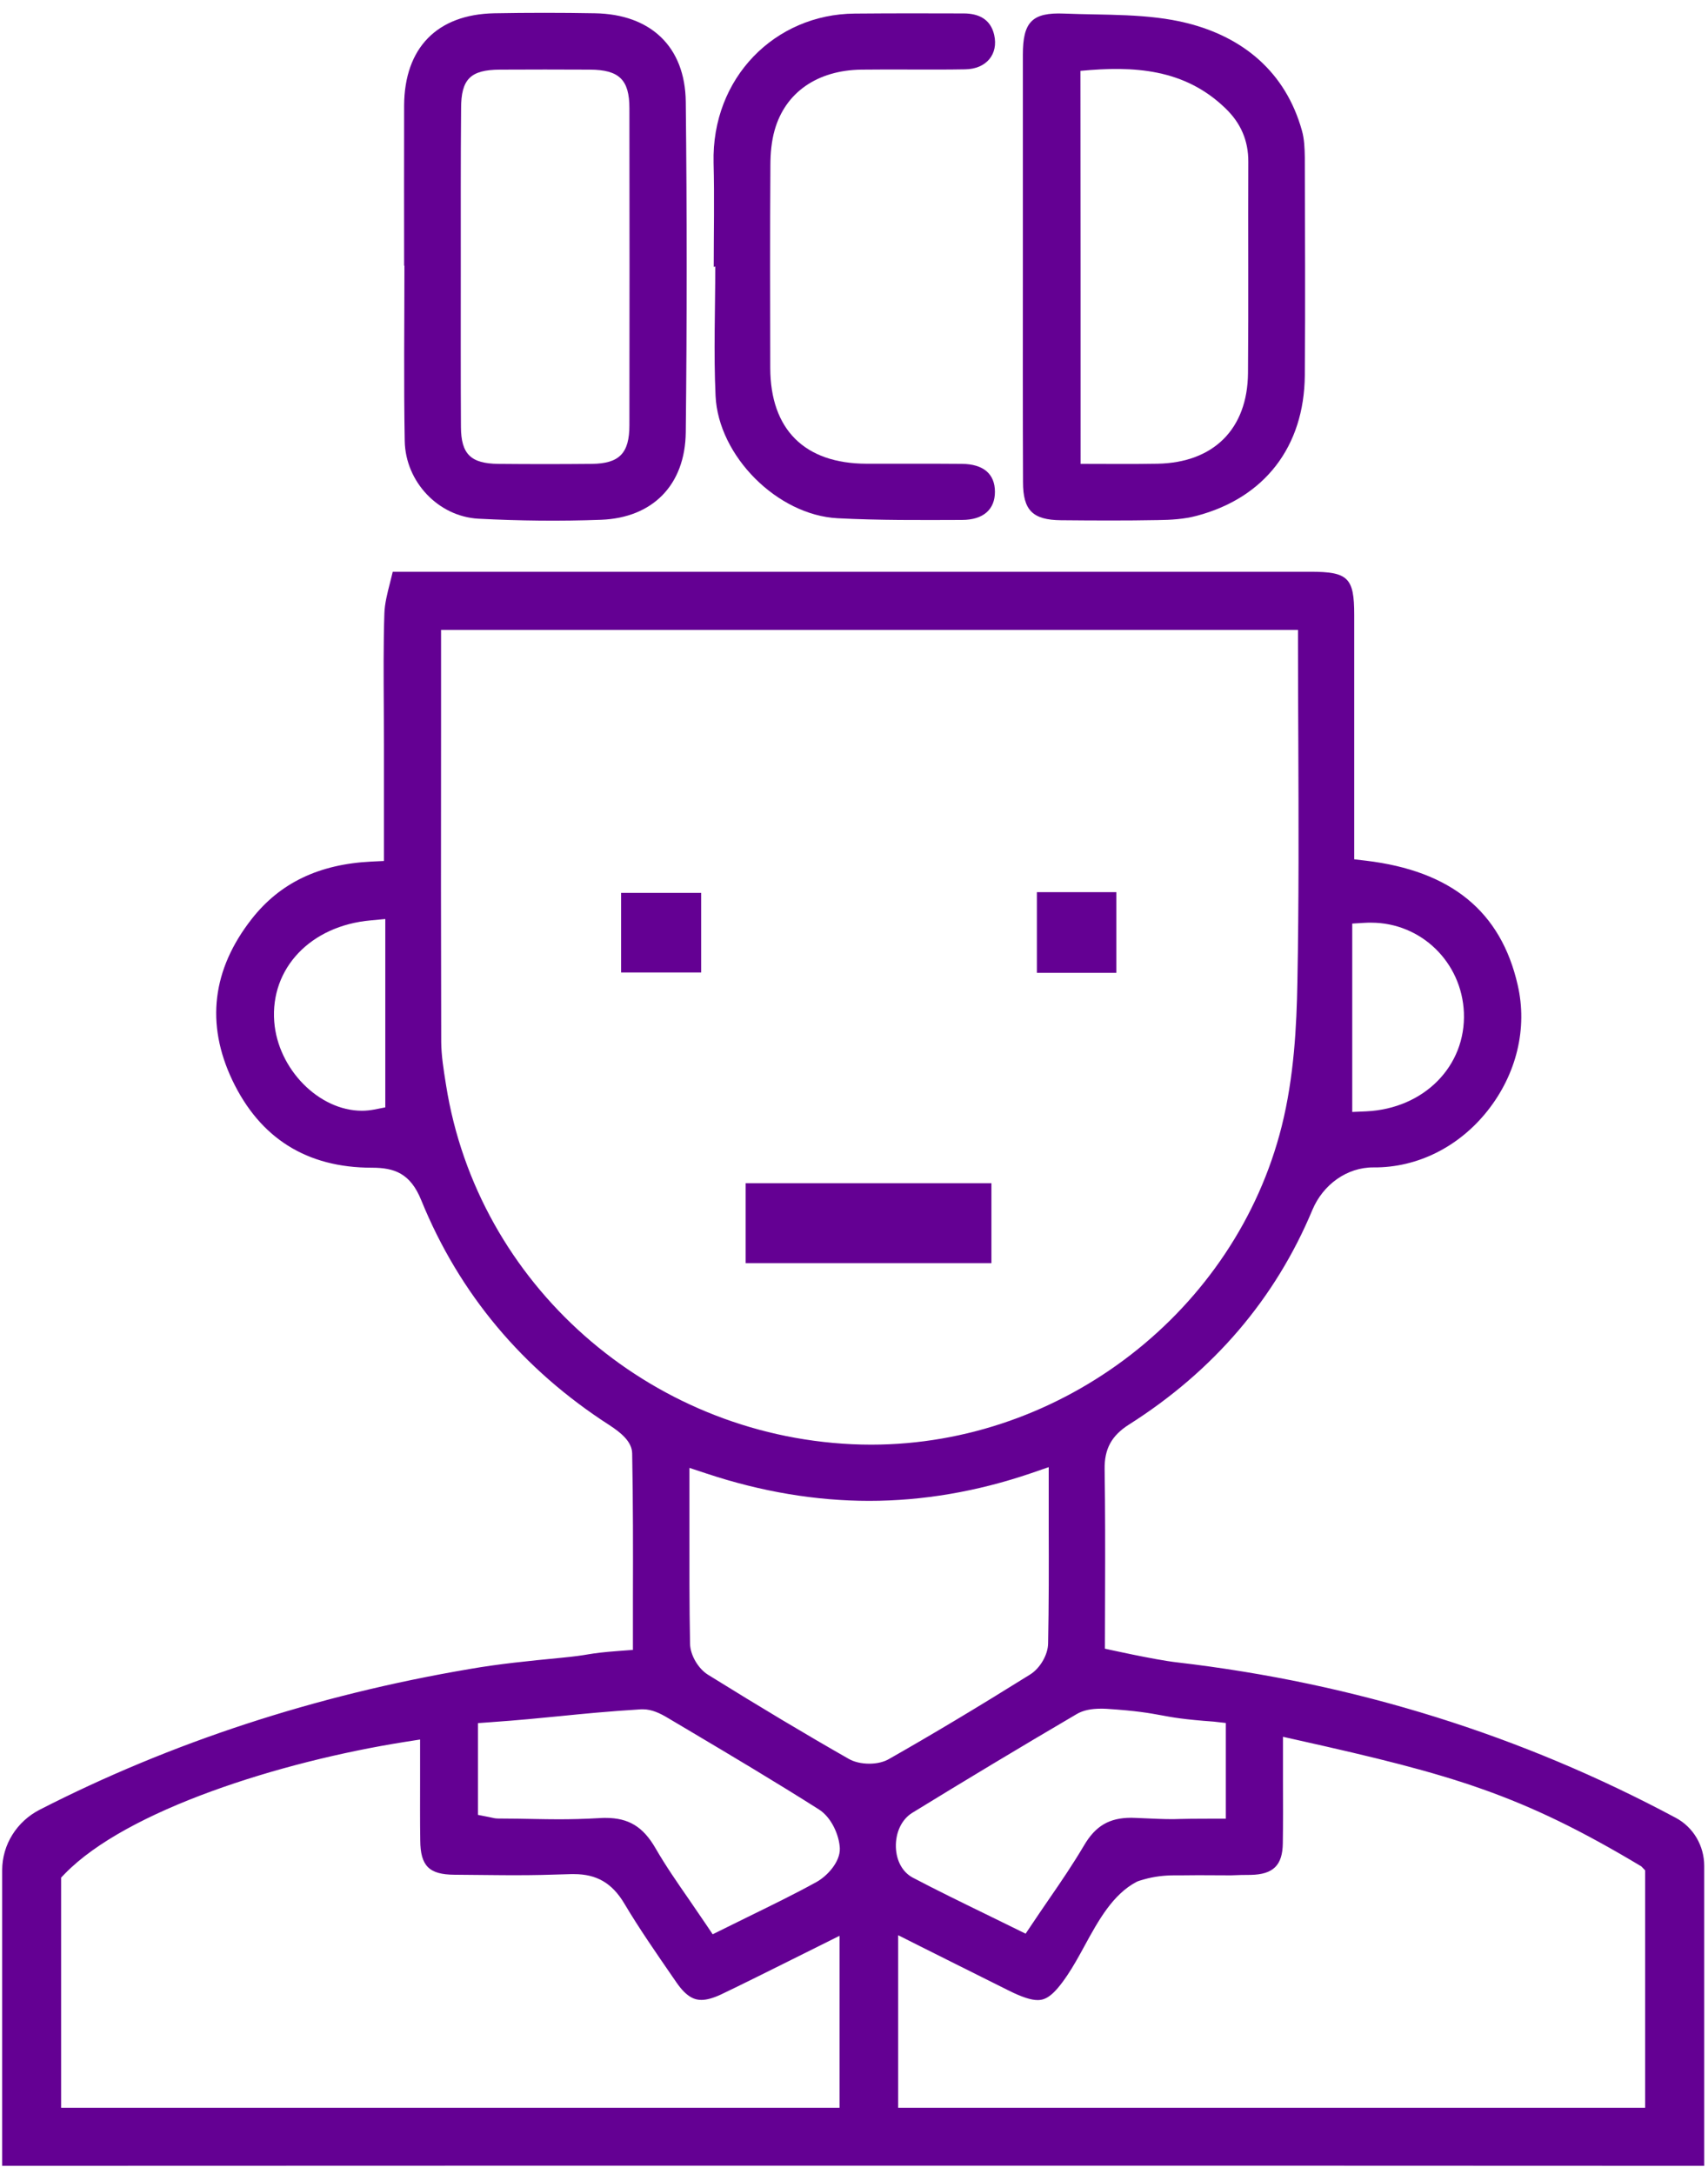 <svg width="132" height="168" viewBox="0 0 132 168" fill="none" xmlns="http://www.w3.org/2000/svg">
<path d="M85.392 127.412L85.404 122.974C85.415 119.734 85.416 116.67 85.369 113.547C85.345 111.986 85.897 110.952 87.247 110.095C93.787 105.951 98.565 100.363 101.43 93.494C102.24 91.569 104.083 90.195 106.173 90.219C109.53 90.242 112.736 88.646 114.955 85.851C117.209 83.01 118.066 79.465 117.291 76.118C115.999 70.448 112.16 67.302 105.562 66.515L104.658 66.409C104.658 66.409 104.658 51.464 104.658 47.507C104.658 44.654 104.189 44.185 101.277 44.185H30.353C30.282 44.466 30.212 44.736 30.153 44.995C29.918 45.899 29.73 46.673 29.707 47.39C29.625 49.82 29.648 52.297 29.66 54.692C29.66 55.655 29.672 56.618 29.672 57.592V66.538L28.686 66.585C24.659 66.785 21.641 68.229 19.458 71.012C16.393 74.921 15.889 79.124 17.955 83.48C20.092 87.965 23.708 90.242 28.733 90.242C30.47 90.242 31.715 90.665 32.56 92.766C35.495 99.975 40.391 105.822 47.106 110.142C47.963 110.706 48.844 111.399 48.856 112.326C48.926 116.036 48.926 119.793 48.914 123.444V127.506L47.952 127.577C46.543 127.683 46.05 127.753 45.474 127.847C44.993 127.929 44.465 128.011 43.361 128.117C40.837 128.364 38.559 128.587 36.282 128.986C24.377 131.005 13.223 134.656 3.068 139.857C1.307 140.761 0.168 142.546 0.168 144.53V167.377C24.964 167.365 48.797 167.365 72.724 167.365C92.202 167.365 111.526 167.365 131.708 167.377V144.201C131.708 142.652 130.875 141.208 129.501 140.48C117.608 134.116 104.776 130.078 90.957 128.469C89.266 128.281 85.392 127.412 85.392 127.412ZM104.506 71.375L105.468 71.317C105.633 71.305 105.797 71.305 105.961 71.305C109.824 71.305 112.971 74.358 113.135 78.255C113.299 82.388 110.059 85.675 105.586 85.887L104.506 85.934V71.375ZM29.766 85.581L28.932 85.746C28.615 85.804 28.298 85.84 27.97 85.84C24.647 85.84 21.477 82.623 21.195 78.96C20.878 74.839 24.001 71.54 28.65 71.129L29.777 71.023V85.581H29.766ZM34.474 83.867L34.45 83.715C34.286 82.681 34.11 81.613 34.098 80.521C34.075 72.573 34.075 64.625 34.086 56.618V48.681H100.314V49.714C100.314 52.25 100.326 54.774 100.338 57.287C100.361 63.392 100.385 69.708 100.267 75.895C100.209 79.265 100.009 83.222 99.058 87.025C95.489 101.29 82.14 111.645 67.323 111.645C66.83 111.645 66.326 111.633 65.832 111.61C50.1 110.87 36.904 99.212 34.474 83.867ZM64.835 162.892H4.723V145.105L5.017 144.8C9.807 139.881 21.653 136.147 31.268 134.621L32.466 134.433V137.639C32.466 139.177 32.454 140.691 32.478 142.217C32.489 144.201 33.159 144.871 35.119 144.882C36.153 144.894 36.986 144.894 37.737 144.906C38.583 144.918 39.311 144.918 40.062 144.918C41.189 144.918 42.387 144.894 44.124 144.835H44.371C46.108 144.835 47.306 145.528 48.245 147.101C49.396 149.038 50.711 150.929 51.979 152.772L52.296 153.23C53.106 154.404 53.74 154.556 54.209 154.556C54.62 154.556 55.113 154.415 55.677 154.157C57.497 153.288 59.293 152.384 61.183 151.445L64.881 149.602V162.892H64.835ZM63.097 145.446C61.395 146.385 59.657 147.23 57.837 148.123L55.078 149.484L54.573 148.733C54.127 148.076 53.693 147.442 53.258 146.808C52.331 145.469 51.45 144.201 50.664 142.84C49.701 141.172 48.586 140.491 46.801 140.491C46.672 140.491 46.531 140.491 46.39 140.503C45.134 140.574 44.136 140.597 43.162 140.597C42.528 140.597 41.941 140.585 41.283 140.574C40.52 140.562 39.663 140.538 38.501 140.538C38.301 140.538 38.137 140.503 37.996 140.468L37.773 140.421L36.939 140.257V133.165L37.902 133.095C40.097 132.942 41.706 132.778 43.279 132.625C45.158 132.438 46.942 132.261 49.56 132.097H49.689C50.382 132.097 51.028 132.414 51.615 132.766L53.258 133.741C56.558 135.701 59.974 137.732 63.285 139.834C64.271 140.456 64.858 141.842 64.905 142.84C64.94 143.931 63.872 145.023 63.097 145.446ZM67.183 136.3C66.584 136.3 66.009 136.171 65.586 135.924C62.31 134.058 58.753 131.932 54.726 129.432C53.963 128.962 53.341 127.906 53.329 127.025C53.27 124.008 53.282 121.002 53.282 117.821V113.441L54.632 113.887C58.847 115.285 63.062 115.989 67.171 115.989C71.315 115.989 75.518 115.273 79.686 113.852L81.048 113.383V117.926C81.06 121.073 81.06 124.043 81.001 127.013C80.989 127.882 80.379 128.939 79.592 129.42C75.507 131.968 72.055 134.034 68.732 135.924C68.321 136.171 67.77 136.3 67.183 136.3ZM96.663 144.894C98.401 144.859 99.117 144.154 99.14 142.452C99.164 140.867 99.164 139.294 99.152 137.65V134.222L100.408 134.504C112.219 137.145 117.549 138.66 126.848 144.237L127.141 144.542V162.892H69.413V149.555L70.904 150.306C70.904 150.306 76.364 153.042 77.949 153.828C78.958 154.333 79.674 154.568 80.191 154.568C80.813 154.568 81.412 154.251 82.492 152.643C82.95 151.962 83.373 151.199 83.819 150.377C84.887 148.416 86.003 146.397 87.834 145.434C87.951 145.375 88.175 145.305 88.433 145.235C89.184 145.023 89.971 144.929 90.757 144.929C90.898 144.929 90.992 144.929 91.297 144.929C91.297 144.929 92.213 144.918 92.589 144.918L95.125 144.929C95.653 144.906 96.158 144.894 96.663 144.894ZM94.737 133.154V140.55H93.704C92.26 140.55 91.603 140.562 91.157 140.574C90.898 140.585 90.699 140.585 90.452 140.585C89.983 140.585 89.349 140.562 87.764 140.491C87.658 140.491 87.541 140.48 87.435 140.48C85.733 140.48 84.664 141.102 83.772 142.628C82.938 144.037 82.034 145.375 81.06 146.784C80.637 147.406 80.203 148.029 79.768 148.686L79.263 149.437C79.263 149.437 76.927 148.287 76.176 147.923C74.321 147.019 72.395 146.08 70.54 145.105C69.766 144.694 69.272 143.826 69.237 142.757C69.202 141.618 69.683 140.609 70.493 140.104C74.544 137.615 78.817 135.044 83.22 132.461C83.701 132.179 84.312 132.05 85.075 132.05C85.228 132.05 85.392 132.05 85.545 132.062C87.881 132.214 88.82 132.391 89.724 132.555C90.593 132.719 91.497 132.884 93.787 133.048L94.737 133.154Z" fill="#640093"/>
<path d="M57.625 97.615C57.625 95.49 57.625 93.518 57.625 91.44C63.965 91.44 70.211 91.44 76.621 91.44C76.621 93.424 76.621 95.443 76.621 97.615C70.375 97.615 64.082 97.615 57.625 97.615Z" fill="#640093"/>
<path d="M48 75.156C48 73.101 48 71.129 48 69.004C50.019 69.004 52.039 69.004 54.187 69.004C54.187 71 54.187 73.019 54.187 75.156C52.18 75.156 50.207 75.156 48 75.156Z" fill="#640093"/>
<path d="M86.273 75.179C84.183 75.179 82.211 75.179 80.133 75.179C80.133 73.078 80.133 71.059 80.133 68.945C82.187 68.945 84.16 68.945 86.273 68.945C86.273 70.965 86.273 72.984 86.273 75.179Z" fill="#640093"/>
<path d="M31.232 20.527C31.232 16.407 31.22 12.274 31.232 8.153C31.255 3.703 33.779 1.109 38.206 1.026C40.788 0.979 43.383 0.979 45.978 1.026C50.275 1.097 52.952 3.598 52.998 7.871C53.092 16.383 53.092 24.895 52.998 33.407C52.952 37.481 50.439 40.017 46.459 40.169C43.301 40.287 40.143 40.251 36.984 40.087C33.873 39.922 31.337 37.234 31.279 34.087C31.197 29.567 31.255 25.047 31.255 20.527C31.255 20.527 31.244 20.527 31.232 20.527ZM35.611 20.621C35.611 24.742 35.599 28.875 35.623 32.996C35.634 35.097 36.386 35.825 38.499 35.849C40.918 35.872 43.324 35.872 45.743 35.849C47.868 35.825 48.643 35.027 48.643 32.855C48.655 24.695 48.655 16.524 48.643 8.364C48.643 6.157 47.844 5.394 45.602 5.382C43.278 5.37 40.953 5.37 38.628 5.382C36.362 5.394 35.635 6.11 35.635 8.376C35.599 12.45 35.611 16.535 35.611 20.621Z" fill="#640093"/>
<path d="M79.05 20.551C79.05 15.115 79.05 9.667 79.05 4.231C79.05 1.719 79.743 0.944 82.243 1.05C85.425 1.179 88.712 1.026 91.753 1.789C96.05 2.869 99.349 5.546 100.617 10.09C100.805 10.747 100.828 11.475 100.84 12.168C100.852 17.78 100.887 23.404 100.84 29.016C100.793 34.522 97.729 38.478 92.481 39.864C91.518 40.122 90.485 40.181 89.487 40.193C86.986 40.24 84.486 40.227 81.985 40.204C79.813 40.181 79.062 39.441 79.062 37.258C79.038 31.692 79.05 26.116 79.05 20.551ZM83.511 35.848C85.542 35.848 87.503 35.872 89.464 35.837C93.784 35.755 96.414 33.16 96.449 28.828C96.496 23.392 96.449 17.944 96.473 12.508C96.484 10.865 95.886 9.515 94.735 8.399C91.542 5.288 87.609 5.089 83.499 5.476C83.511 15.632 83.511 25.669 83.511 35.848Z" fill="#640093"/>
<path d="M55.16 20.621C55.16 17.944 55.219 15.268 55.148 12.591C54.984 5.993 59.915 1.097 66.044 1.05C68.85 1.026 71.656 1.026 74.473 1.038C75.624 1.038 76.551 1.472 76.833 2.693C77.174 4.184 76.234 5.335 74.591 5.358C71.914 5.405 69.237 5.347 66.56 5.382C63.167 5.429 60.69 7.143 59.868 10.055C59.621 10.923 59.539 11.874 59.539 12.778C59.504 18.003 59.516 23.227 59.528 28.44C59.539 33.195 62.181 35.825 66.959 35.837C69.413 35.848 71.879 35.825 74.332 35.848C76.011 35.86 76.892 36.635 76.892 38.009C76.892 39.359 76.011 40.181 74.344 40.181C71.139 40.192 67.934 40.216 64.74 40.051C60.091 39.817 55.513 35.249 55.301 30.589C55.148 27.266 55.278 23.92 55.278 20.586C55.231 20.621 55.196 20.621 55.16 20.621Z" fill="#640093"/>
</svg>
